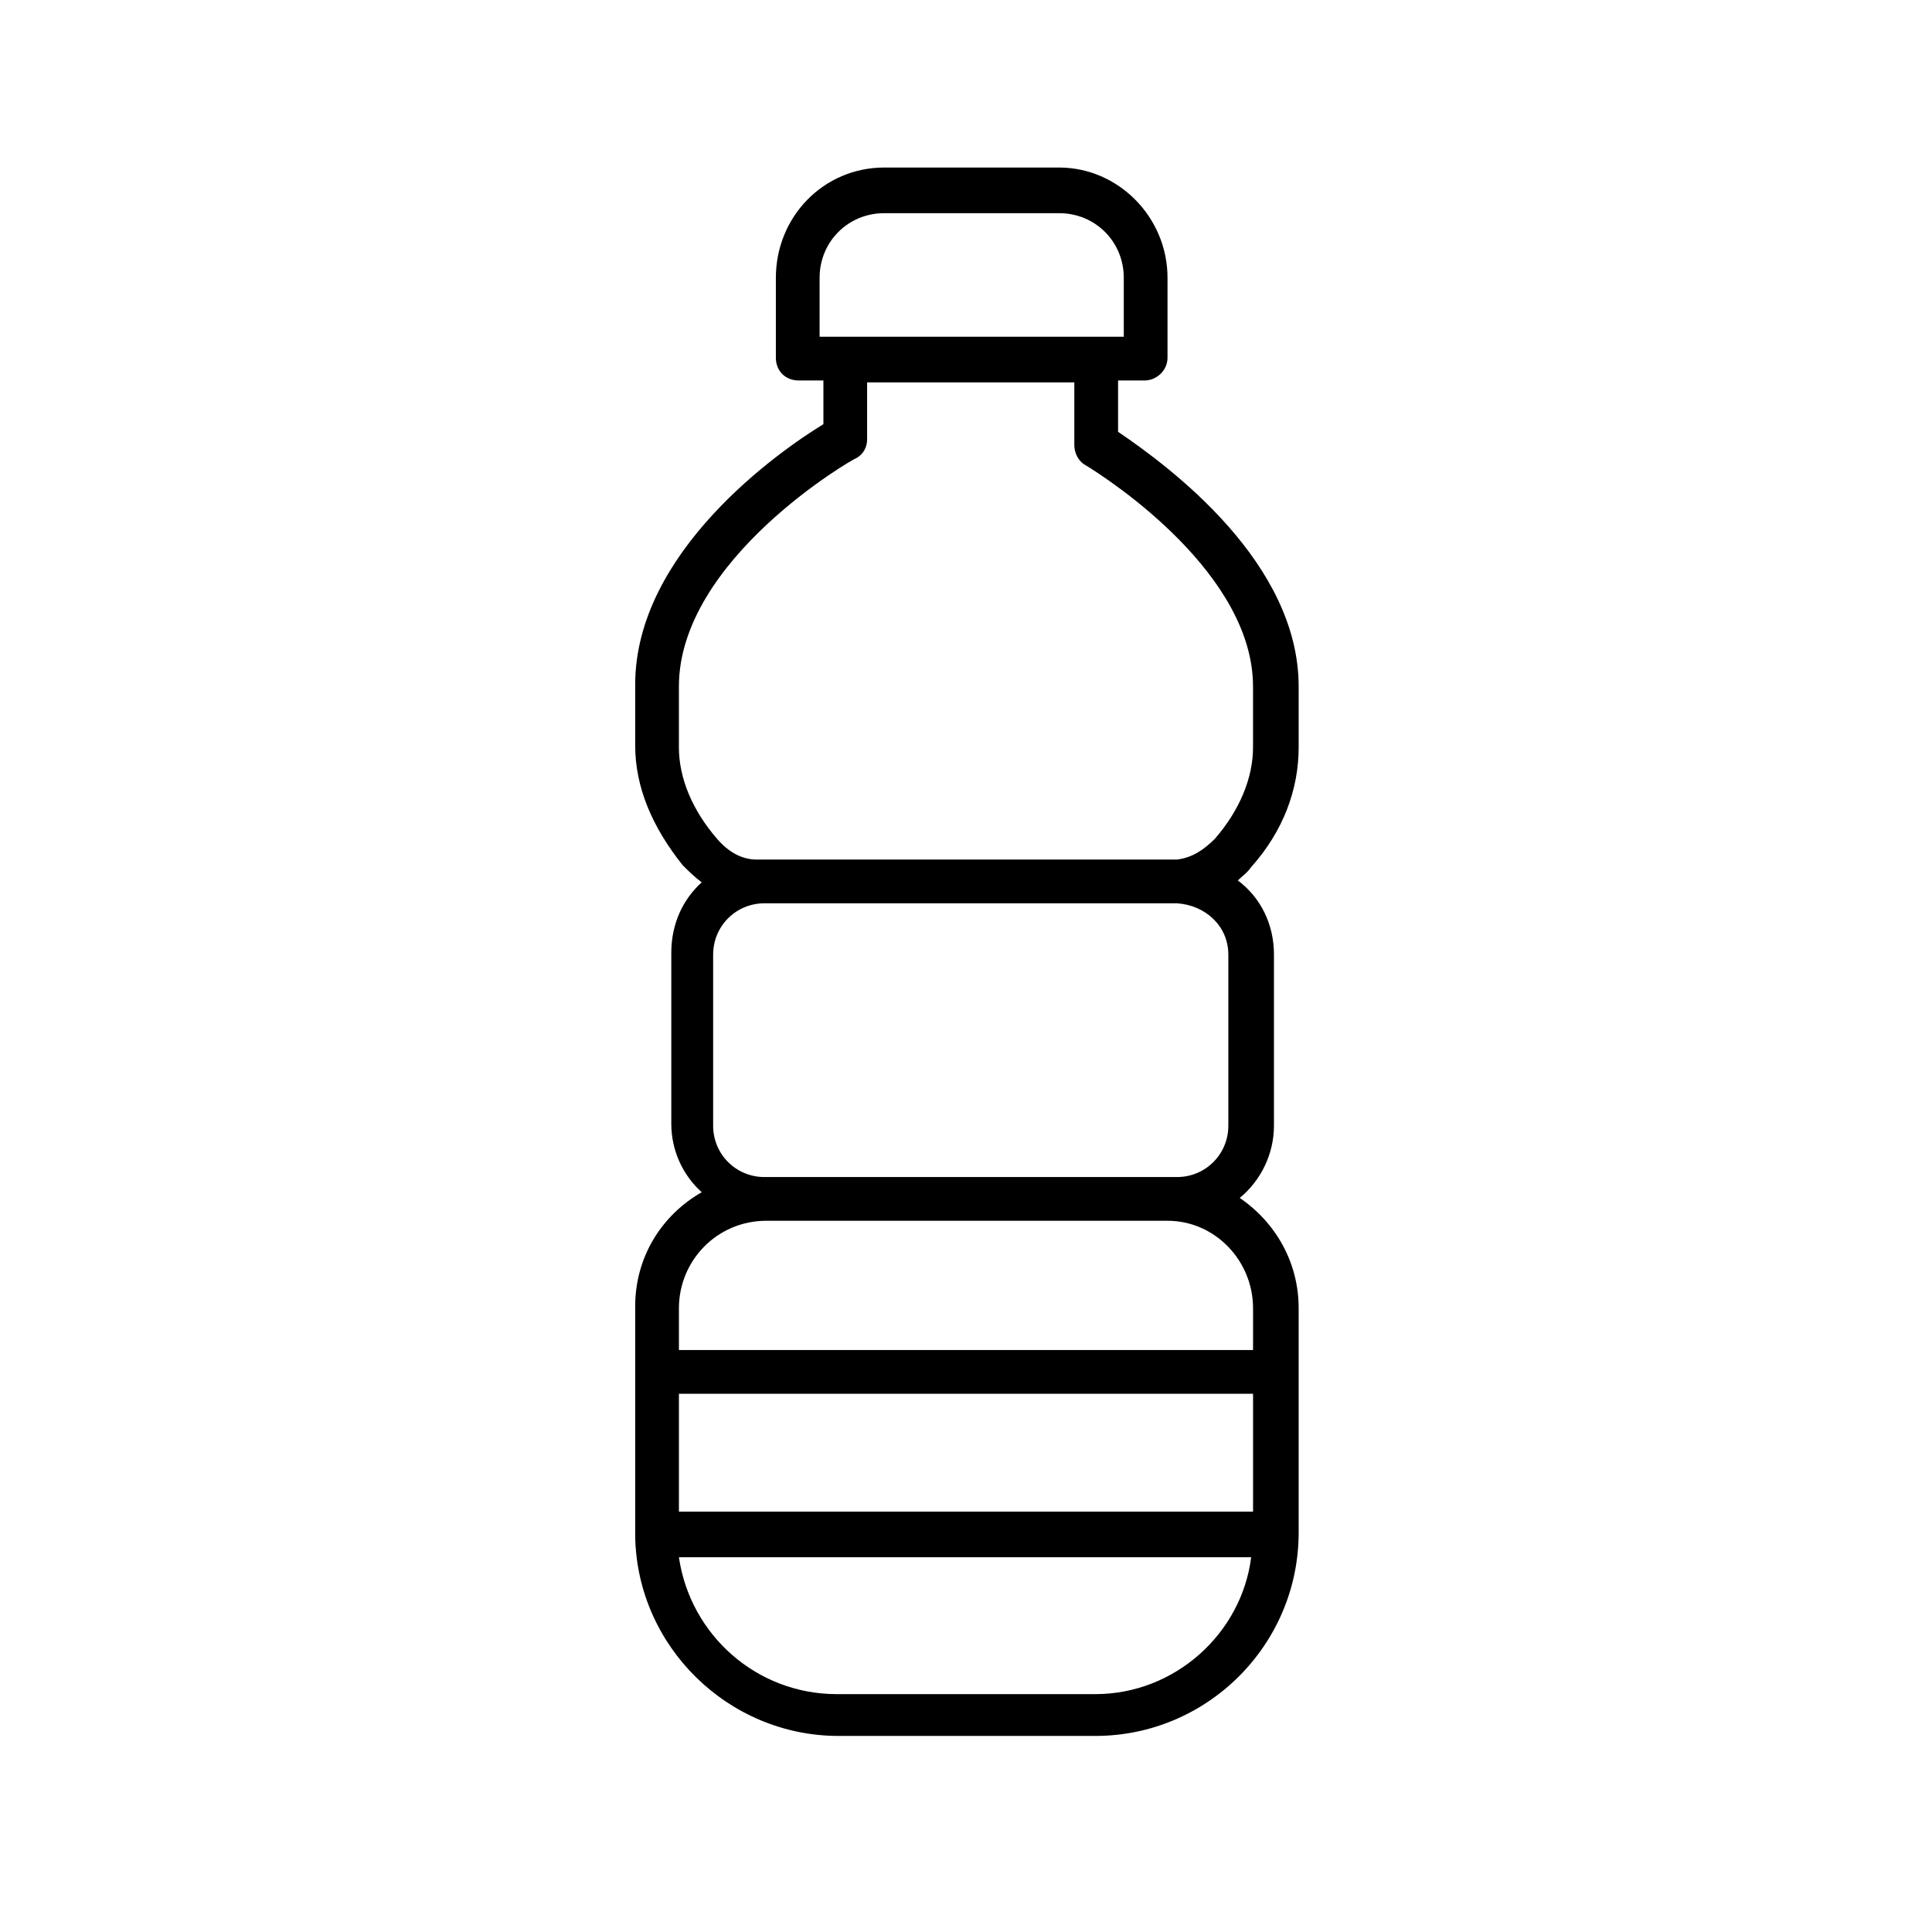 <?xml version="1.0" encoding="UTF-8"?>
<!-- The Best Svg Icon site in the world: iconSvg.co, Visit us! https://iconsvg.co -->
<svg fill="#000000" width="800px" height="800px" version="1.1" viewBox="144 144 512 512" xmlns="http://www.w3.org/2000/svg">
 <path d="m440.3 258.43v-13.602h7.055c3.023 0 6.047-2.519 6.047-6.047v-21.16c0-16.121-13.098-29.223-28.719-29.223h-46.352c-16.121 0-28.719 13.098-28.719 29.223v21.16c0 3.527 2.519 6.047 6.047 6.047h6.551v11.586c-11.586 7.055-49.879 33.754-49.879 69.023v16.121c0 11.082 4.535 21.664 12.594 31.738 1.512 1.512 3.023 3.023 5.039 4.535-5.039 4.535-8.062 11.082-8.062 18.641v45.344c0 7.055 3.023 13.602 8.062 18.137-10.578 6.047-17.633 17.129-17.633 30.23v59.953 1.008c0.504 29.223 24.688 52.898 53.906 52.898h68.016c29.727 0 53.906-24.184 53.906-53.906v-59.453c0-12.09-6.047-22.672-15.617-29.223 5.543-4.535 9.07-11.586 9.07-19.145v-45.344c0-8.062-3.527-15.113-9.574-19.648 1.008-1.008 2.519-2.016 3.527-3.527 8.566-9.574 12.594-20.656 12.594-31.738v-16.121c0-32.746-33.754-57.938-47.859-67.508zm-79.098-25.191v-15.617c0-9.574 7.559-17.129 17.129-17.129h46.352c9.574 0 17.129 7.559 17.129 17.129v15.617zm114.87 311.36h-152.15v-31.234h152.15zm-41.816 48.363h-68.52c-21.16 0-38.793-15.617-41.816-36.273h151.65c-2.519 20.152-20.152 36.273-41.312 36.273zm41.816-102.27v11.082l-152.15 0.004v-11.086c0-12.594 10.078-23.176 23.176-23.176h106.3c12.594 0 22.672 10.582 22.672 23.176zm-6.551-93.707v45.344c0 7.559-6.047 13.602-13.602 13.602h-109.33c-7.559 0-13.602-6.047-13.602-13.602v-45.344c0-7.559 6.047-13.602 13.602-13.602h109.33c7.555 0.5 13.602 6.043 13.602 13.602zm-124.95-25.191c-4.031 0-7.559-2.016-10.578-5.543-6.551-7.559-10.078-16.121-10.078-24.184v-16.121c0-33.754 46.352-60.457 46.855-60.457 2.016-1.008 3.023-3.023 3.023-5.039v-15.113h54.914v16.625c0 2.016 1.008 4.031 2.519 5.039 7.559 4.535 44.84 29.223 44.84 58.945v16.121c0 8.062-3.527 16.625-10.078 24.184-3.023 3.023-6.047 5.039-10.078 5.543z"/>
</svg>